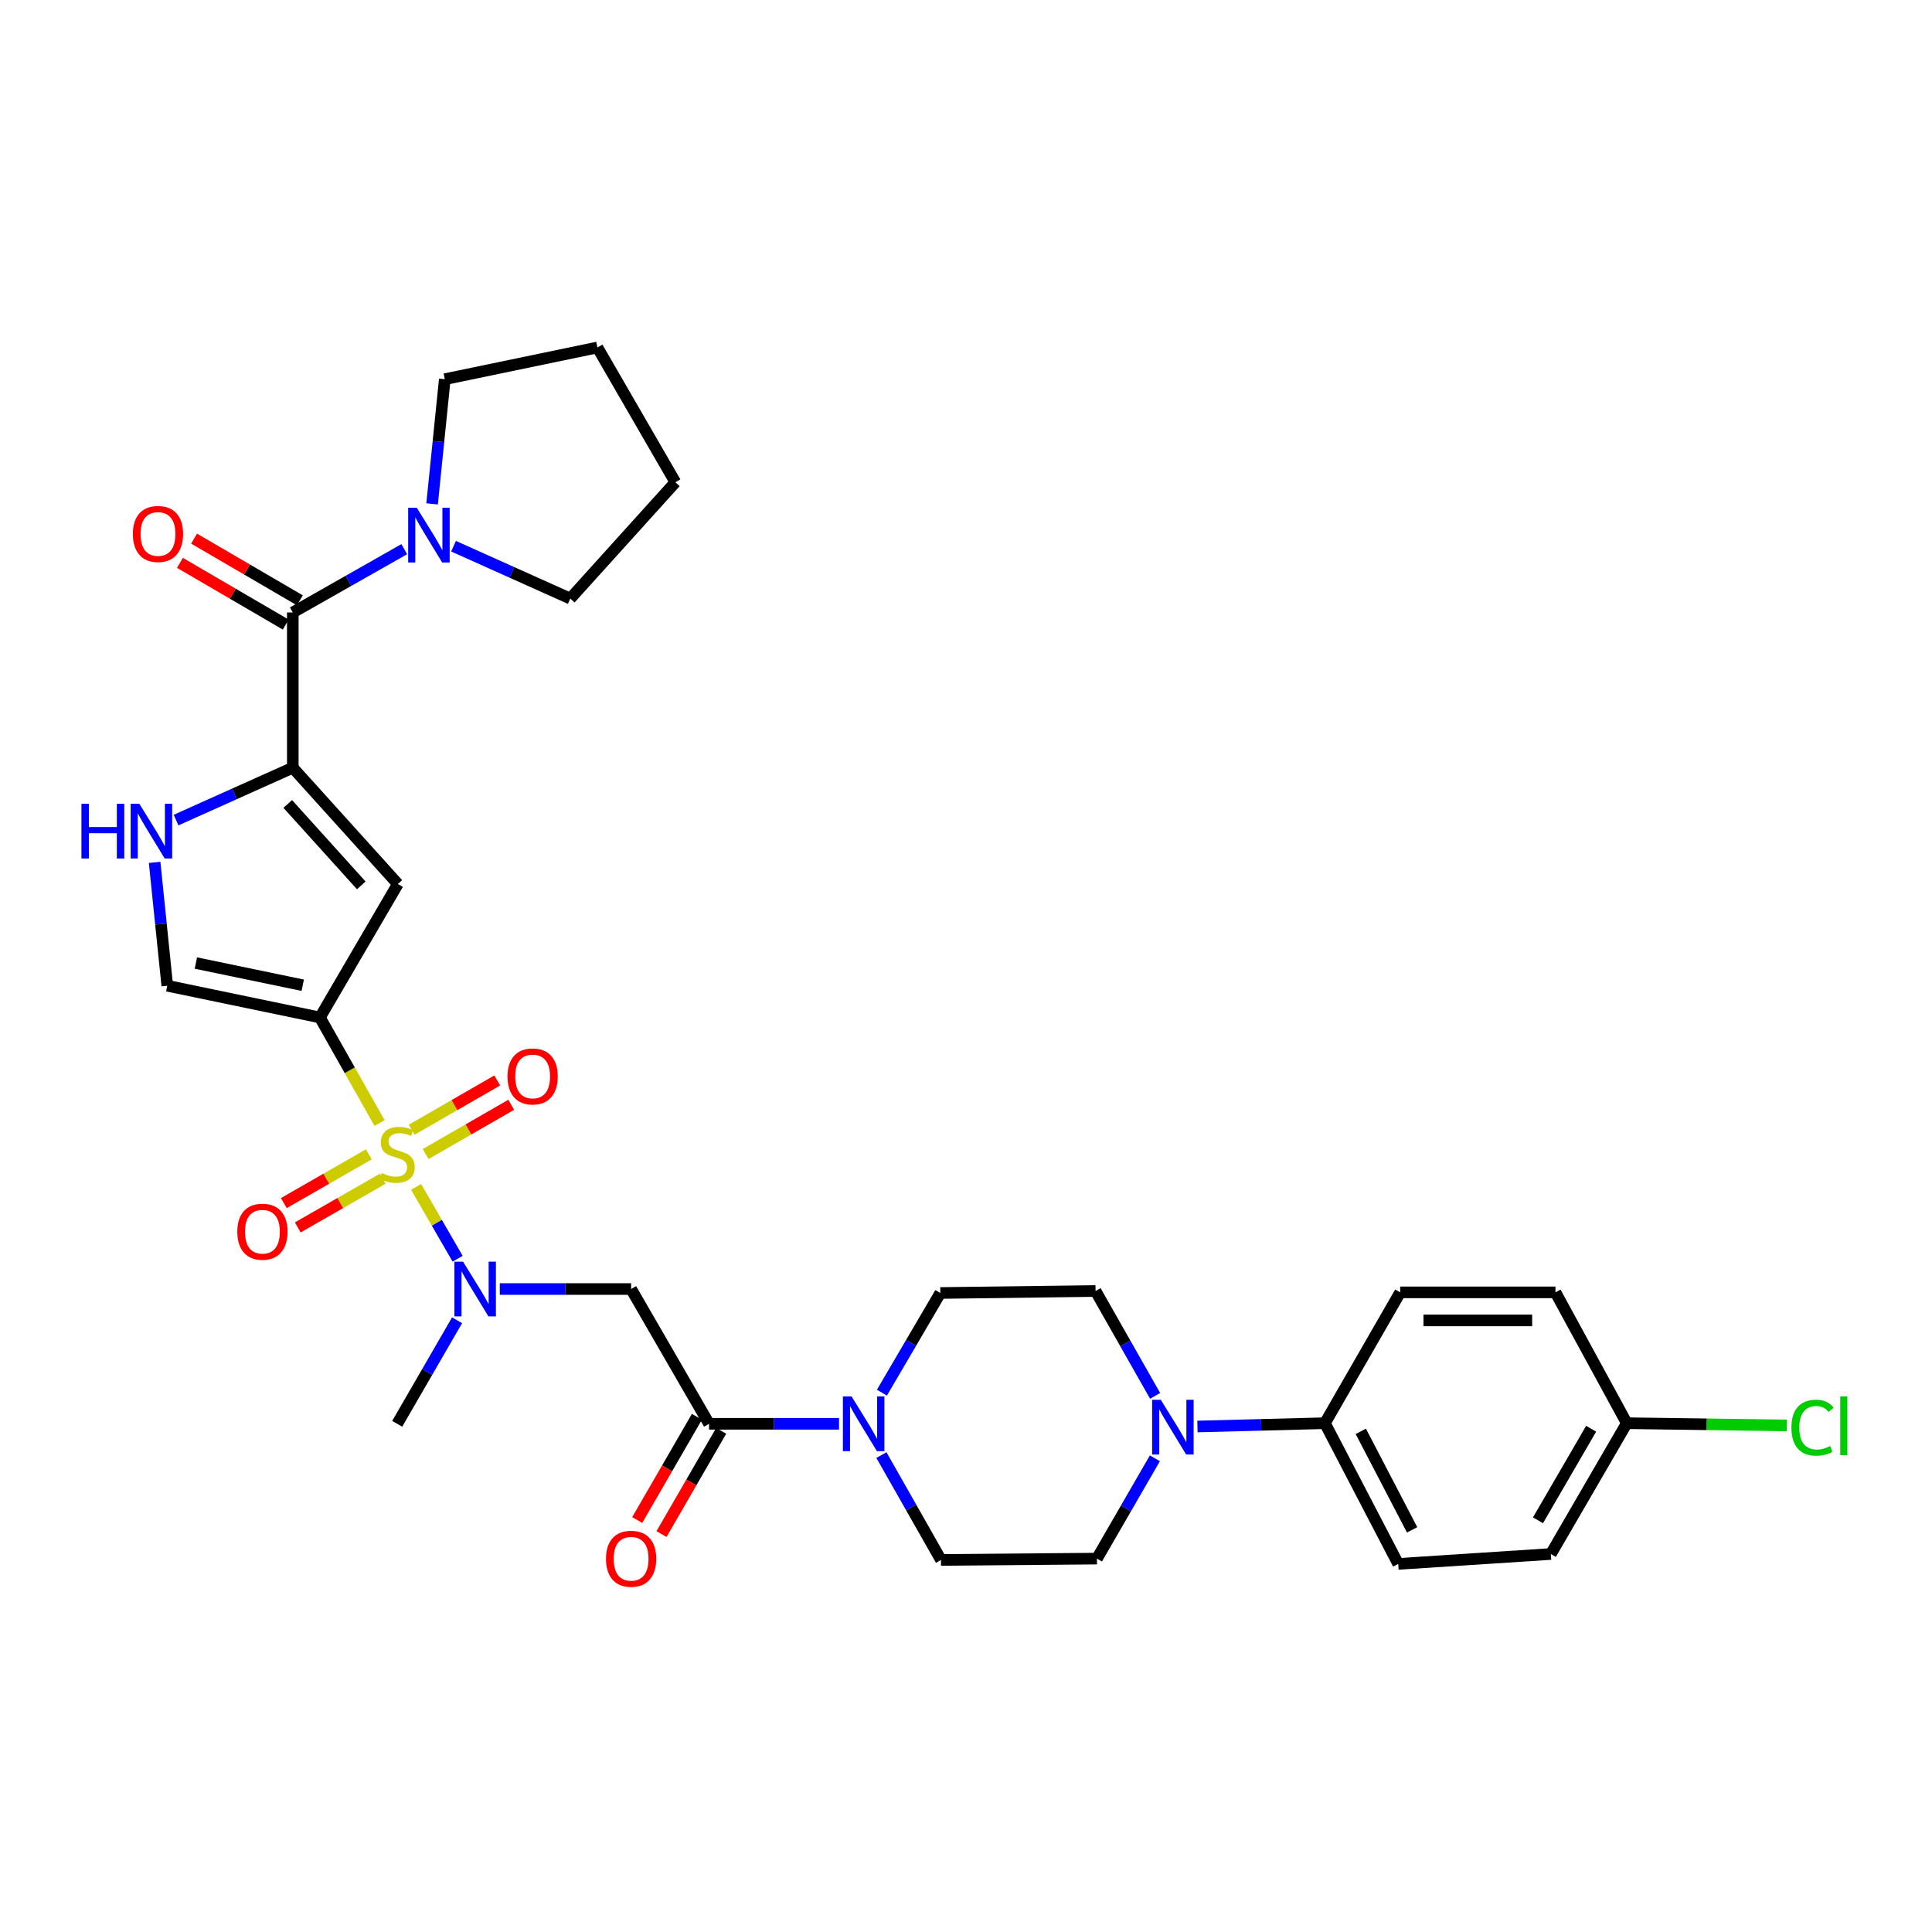 <?xml version='1.0' encoding='iso-8859-1'?>
<svg version='1.1' baseProfile='full'
              xmlns='http://www.w3.org/2000/svg'
                      xmlns:rdkit='http://www.rdkit.org/xml'
                      xmlns:xlink='http://www.w3.org/1999/xlink'
                  xml:space='preserve'
width='1000px' height='1000px' viewBox='0 0 1000 1000'>
<!-- END OF HEADER -->
<rect style='opacity:1.0;fill:#FFFFFF;stroke:none' width='1000' height='1000' x='0' y='0'> </rect>
<path class='bond-0' d='M 196.463,581.275 L 181.026,553.957' style='fill:none;fill-rule:evenodd;stroke:#CCCC00;stroke-width:6px;stroke-linecap:butt;stroke-linejoin:miter;stroke-opacity:1' />
<path class='bond-0' d='M 181.026,553.957 L 165.59,526.64' style='fill:none;fill-rule:evenodd;stroke:#000000;stroke-width:6px;stroke-linecap:butt;stroke-linejoin:miter;stroke-opacity:1' />
<path class='bond-3' d='M 215.36,614.322 L 226.113,632.916' style='fill:none;fill-rule:evenodd;stroke:#CCCC00;stroke-width:6px;stroke-linecap:butt;stroke-linejoin:miter;stroke-opacity:1' />
<path class='bond-3' d='M 226.113,632.916 L 236.866,651.511' style='fill:none;fill-rule:evenodd;stroke:#0000FF;stroke-width:6px;stroke-linecap:butt;stroke-linejoin:miter;stroke-opacity:1' />
<path class='bond-12' d='M 190.887,597.491 L 168.896,610.104' style='fill:none;fill-rule:evenodd;stroke:#CCCC00;stroke-width:6px;stroke-linecap:butt;stroke-linejoin:miter;stroke-opacity:1' />
<path class='bond-12' d='M 168.896,610.104 L 146.906,622.718' style='fill:none;fill-rule:evenodd;stroke:#FF0000;stroke-width:6px;stroke-linecap:butt;stroke-linejoin:miter;stroke-opacity:1' />
<path class='bond-12' d='M 198.112,610.087 L 176.122,622.701' style='fill:none;fill-rule:evenodd;stroke:#CCCC00;stroke-width:6px;stroke-linecap:butt;stroke-linejoin:miter;stroke-opacity:1' />
<path class='bond-12' d='M 176.122,622.701 L 154.132,635.315' style='fill:none;fill-rule:evenodd;stroke:#FF0000;stroke-width:6px;stroke-linecap:butt;stroke-linejoin:miter;stroke-opacity:1' />
<path class='bond-13' d='M 220.314,597.331 L 242.463,584.583' style='fill:none;fill-rule:evenodd;stroke:#CCCC00;stroke-width:6px;stroke-linecap:butt;stroke-linejoin:miter;stroke-opacity:1' />
<path class='bond-13' d='M 242.463,584.583 L 264.612,571.835' style='fill:none;fill-rule:evenodd;stroke:#FF0000;stroke-width:6px;stroke-linecap:butt;stroke-linejoin:miter;stroke-opacity:1' />
<path class='bond-13' d='M 213.07,584.744 L 235.219,571.996' style='fill:none;fill-rule:evenodd;stroke:#CCCC00;stroke-width:6px;stroke-linecap:butt;stroke-linejoin:miter;stroke-opacity:1' />
<path class='bond-13' d='M 235.219,571.996 L 257.368,559.249' style='fill:none;fill-rule:evenodd;stroke:#FF0000;stroke-width:6px;stroke-linecap:butt;stroke-linejoin:miter;stroke-opacity:1' />
<path class='bond-2' d='M 165.59,526.64 L 205.929,457.564' style='fill:none;fill-rule:evenodd;stroke:#000000;stroke-width:6px;stroke-linecap:butt;stroke-linejoin:miter;stroke-opacity:1' />
<path class='bond-9' d='M 165.59,526.64 L 86.582,510.222' style='fill:none;fill-rule:evenodd;stroke:#000000;stroke-width:6px;stroke-linecap:butt;stroke-linejoin:miter;stroke-opacity:1' />
<path class='bond-9' d='M 156.693,509.959 L 101.388,498.467' style='fill:none;fill-rule:evenodd;stroke:#000000;stroke-width:6px;stroke-linecap:butt;stroke-linejoin:miter;stroke-opacity:1' />
<path class='bond-1' d='M 151.552,397.362 L 205.929,457.564' style='fill:none;fill-rule:evenodd;stroke:#000000;stroke-width:6px;stroke-linecap:butt;stroke-linejoin:miter;stroke-opacity:1' />
<path class='bond-1' d='M 148.932,416.126 L 186.996,458.267' style='fill:none;fill-rule:evenodd;stroke:#000000;stroke-width:6px;stroke-linecap:butt;stroke-linejoin:miter;stroke-opacity:1' />
<path class='bond-4' d='M 151.552,397.362 L 151.552,317.006' style='fill:none;fill-rule:evenodd;stroke:#000000;stroke-width:6px;stroke-linecap:butt;stroke-linejoin:miter;stroke-opacity:1' />
<path class='bond-32' d='M 151.552,397.362 L 121.337,410.92' style='fill:none;fill-rule:evenodd;stroke:#000000;stroke-width:6px;stroke-linecap:butt;stroke-linejoin:miter;stroke-opacity:1' />
<path class='bond-32' d='M 121.337,410.92 L 91.122,424.478' style='fill:none;fill-rule:evenodd;stroke:#0000FF;stroke-width:6px;stroke-linecap:butt;stroke-linejoin:miter;stroke-opacity:1' />
<path class='bond-6' d='M 258.695,667.198 L 292.68,667.198' style='fill:none;fill-rule:evenodd;stroke:#0000FF;stroke-width:6px;stroke-linecap:butt;stroke-linejoin:miter;stroke-opacity:1' />
<path class='bond-6' d='M 292.68,667.198 L 326.664,667.198' style='fill:none;fill-rule:evenodd;stroke:#000000;stroke-width:6px;stroke-linecap:butt;stroke-linejoin:miter;stroke-opacity:1' />
<path class='bond-27' d='M 236.583,683.372 L 221.086,710.166' style='fill:none;fill-rule:evenodd;stroke:#0000FF;stroke-width:6px;stroke-linecap:butt;stroke-linejoin:miter;stroke-opacity:1' />
<path class='bond-27' d='M 221.086,710.166 L 205.59,736.96' style='fill:none;fill-rule:evenodd;stroke:#000000;stroke-width:6px;stroke-linecap:butt;stroke-linejoin:miter;stroke-opacity:1' />
<path class='bond-11' d='M 151.552,317.006 L 180.397,300.626' style='fill:none;fill-rule:evenodd;stroke:#000000;stroke-width:6px;stroke-linecap:butt;stroke-linejoin:miter;stroke-opacity:1' />
<path class='bond-11' d='M 180.397,300.626 L 209.243,284.247' style='fill:none;fill-rule:evenodd;stroke:#0000FF;stroke-width:6px;stroke-linecap:butt;stroke-linejoin:miter;stroke-opacity:1' />
<path class='bond-17' d='M 155.211,310.734 L 127.832,294.761' style='fill:none;fill-rule:evenodd;stroke:#000000;stroke-width:6px;stroke-linecap:butt;stroke-linejoin:miter;stroke-opacity:1' />
<path class='bond-17' d='M 127.832,294.761 L 100.452,278.787' style='fill:none;fill-rule:evenodd;stroke:#FF0000;stroke-width:6px;stroke-linecap:butt;stroke-linejoin:miter;stroke-opacity:1' />
<path class='bond-17' d='M 147.893,323.278 L 120.513,307.304' style='fill:none;fill-rule:evenodd;stroke:#000000;stroke-width:6px;stroke-linecap:butt;stroke-linejoin:miter;stroke-opacity:1' />
<path class='bond-17' d='M 120.513,307.304 L 93.134,291.33' style='fill:none;fill-rule:evenodd;stroke:#FF0000;stroke-width:6px;stroke-linecap:butt;stroke-linejoin:miter;stroke-opacity:1' />
<path class='bond-5' d='M 367.003,736.96 L 326.664,667.198' style='fill:none;fill-rule:evenodd;stroke:#000000;stroke-width:6px;stroke-linecap:butt;stroke-linejoin:miter;stroke-opacity:1' />
<path class='bond-8' d='M 367.003,736.96 L 400.645,736.96' style='fill:none;fill-rule:evenodd;stroke:#000000;stroke-width:6px;stroke-linecap:butt;stroke-linejoin:miter;stroke-opacity:1' />
<path class='bond-8' d='M 400.645,736.96 L 434.287,736.96' style='fill:none;fill-rule:evenodd;stroke:#0000FF;stroke-width:6px;stroke-linecap:butt;stroke-linejoin:miter;stroke-opacity:1' />
<path class='bond-20' d='M 360.717,733.326 L 345.27,760.044' style='fill:none;fill-rule:evenodd;stroke:#000000;stroke-width:6px;stroke-linecap:butt;stroke-linejoin:miter;stroke-opacity:1' />
<path class='bond-20' d='M 345.27,760.044 L 329.822,786.761' style='fill:none;fill-rule:evenodd;stroke:#FF0000;stroke-width:6px;stroke-linecap:butt;stroke-linejoin:miter;stroke-opacity:1' />
<path class='bond-20' d='M 373.289,740.595 L 357.842,767.312' style='fill:none;fill-rule:evenodd;stroke:#000000;stroke-width:6px;stroke-linecap:butt;stroke-linejoin:miter;stroke-opacity:1' />
<path class='bond-20' d='M 357.842,767.312 L 342.394,794.03' style='fill:none;fill-rule:evenodd;stroke:#FF0000;stroke-width:6px;stroke-linecap:butt;stroke-linejoin:miter;stroke-opacity:1' />
<path class='bond-7' d='M 80.035,446.369 L 83.308,478.295' style='fill:none;fill-rule:evenodd;stroke:#0000FF;stroke-width:6px;stroke-linecap:butt;stroke-linejoin:miter;stroke-opacity:1' />
<path class='bond-7' d='M 83.308,478.295 L 86.582,510.222' style='fill:none;fill-rule:evenodd;stroke:#000000;stroke-width:6px;stroke-linecap:butt;stroke-linejoin:miter;stroke-opacity:1' />
<path class='bond-15' d='M 456.477,720.838 L 471.595,695.042' style='fill:none;fill-rule:evenodd;stroke:#0000FF;stroke-width:6px;stroke-linecap:butt;stroke-linejoin:miter;stroke-opacity:1' />
<path class='bond-15' d='M 471.595,695.042 L 486.713,669.247' style='fill:none;fill-rule:evenodd;stroke:#000000;stroke-width:6px;stroke-linecap:butt;stroke-linejoin:miter;stroke-opacity:1' />
<path class='bond-16' d='M 456.221,753.146 L 471.637,780.285' style='fill:none;fill-rule:evenodd;stroke:#0000FF;stroke-width:6px;stroke-linecap:butt;stroke-linejoin:miter;stroke-opacity:1' />
<path class='bond-16' d='M 471.637,780.285 L 487.052,807.424' style='fill:none;fill-rule:evenodd;stroke:#000000;stroke-width:6px;stroke-linecap:butt;stroke-linejoin:miter;stroke-opacity:1' />
<path class='bond-10' d='M 597.771,754.811 L 582.775,780.771' style='fill:none;fill-rule:evenodd;stroke:#0000FF;stroke-width:6px;stroke-linecap:butt;stroke-linejoin:miter;stroke-opacity:1' />
<path class='bond-10' d='M 582.775,780.771 L 567.779,806.731' style='fill:none;fill-rule:evenodd;stroke:#000000;stroke-width:6px;stroke-linecap:butt;stroke-linejoin:miter;stroke-opacity:1' />
<path class='bond-14' d='M 619.793,738.357 L 652.782,737.501' style='fill:none;fill-rule:evenodd;stroke:#0000FF;stroke-width:6px;stroke-linecap:butt;stroke-linejoin:miter;stroke-opacity:1' />
<path class='bond-14' d='M 652.782,737.501 L 685.77,736.646' style='fill:none;fill-rule:evenodd;stroke:#000000;stroke-width:6px;stroke-linecap:butt;stroke-linejoin:miter;stroke-opacity:1' />
<path class='bond-33' d='M 597.891,722.501 L 582.476,695.362' style='fill:none;fill-rule:evenodd;stroke:#0000FF;stroke-width:6px;stroke-linecap:butt;stroke-linejoin:miter;stroke-opacity:1' />
<path class='bond-33' d='M 582.476,695.362 L 567.061,668.222' style='fill:none;fill-rule:evenodd;stroke:#000000;stroke-width:6px;stroke-linecap:butt;stroke-linejoin:miter;stroke-opacity:1' />
<path class='bond-28' d='M 223.655,260.809 L 226.938,228.54' style='fill:none;fill-rule:evenodd;stroke:#0000FF;stroke-width:6px;stroke-linecap:butt;stroke-linejoin:miter;stroke-opacity:1' />
<path class='bond-28' d='M 226.938,228.54 L 230.221,196.271' style='fill:none;fill-rule:evenodd;stroke:#000000;stroke-width:6px;stroke-linecap:butt;stroke-linejoin:miter;stroke-opacity:1' />
<path class='bond-29' d='M 234.753,282.715 L 264.968,296.271' style='fill:none;fill-rule:evenodd;stroke:#0000FF;stroke-width:6px;stroke-linecap:butt;stroke-linejoin:miter;stroke-opacity:1' />
<path class='bond-29' d='M 264.968,296.271 L 295.183,309.826' style='fill:none;fill-rule:evenodd;stroke:#000000;stroke-width:6px;stroke-linecap:butt;stroke-linejoin:miter;stroke-opacity:1' />
<path class='bond-21' d='M 685.77,736.646 L 723.722,809.482' style='fill:none;fill-rule:evenodd;stroke:#000000;stroke-width:6px;stroke-linecap:butt;stroke-linejoin:miter;stroke-opacity:1' />
<path class='bond-21' d='M 704.342,740.861 L 730.908,791.846' style='fill:none;fill-rule:evenodd;stroke:#000000;stroke-width:6px;stroke-linecap:butt;stroke-linejoin:miter;stroke-opacity:1' />
<path class='bond-22' d='M 685.77,736.646 L 724.738,668.924' style='fill:none;fill-rule:evenodd;stroke:#000000;stroke-width:6px;stroke-linecap:butt;stroke-linejoin:miter;stroke-opacity:1' />
<path class='bond-18' d='M 486.713,669.247 L 567.061,668.222' style='fill:none;fill-rule:evenodd;stroke:#000000;stroke-width:6px;stroke-linecap:butt;stroke-linejoin:miter;stroke-opacity:1' />
<path class='bond-19' d='M 487.052,807.424 L 567.779,806.731' style='fill:none;fill-rule:evenodd;stroke:#000000;stroke-width:6px;stroke-linecap:butt;stroke-linejoin:miter;stroke-opacity:1' />
<path class='bond-24' d='M 723.722,809.482 L 802.722,804.351' style='fill:none;fill-rule:evenodd;stroke:#000000;stroke-width:6px;stroke-linecap:butt;stroke-linejoin:miter;stroke-opacity:1' />
<path class='bond-25' d='M 724.738,668.924 L 805.102,668.924' style='fill:none;fill-rule:evenodd;stroke:#000000;stroke-width:6px;stroke-linecap:butt;stroke-linejoin:miter;stroke-opacity:1' />
<path class='bond-25' d='M 736.793,683.446 L 793.047,683.446' style='fill:none;fill-rule:evenodd;stroke:#000000;stroke-width:6px;stroke-linecap:butt;stroke-linejoin:miter;stroke-opacity:1' />
<path class='bond-23' d='M 842.028,736.646 L 805.102,668.924' style='fill:none;fill-rule:evenodd;stroke:#000000;stroke-width:6px;stroke-linecap:butt;stroke-linejoin:miter;stroke-opacity:1' />
<path class='bond-26' d='M 842.028,736.646 L 883.426,737.222' style='fill:none;fill-rule:evenodd;stroke:#000000;stroke-width:6px;stroke-linecap:butt;stroke-linejoin:miter;stroke-opacity:1' />
<path class='bond-26' d='M 883.426,737.222 L 924.825,737.799' style='fill:none;fill-rule:evenodd;stroke:#00CC00;stroke-width:6px;stroke-linecap:butt;stroke-linejoin:miter;stroke-opacity:1' />
<path class='bond-35' d='M 842.028,736.646 L 802.722,804.351' style='fill:none;fill-rule:evenodd;stroke:#000000;stroke-width:6px;stroke-linecap:butt;stroke-linejoin:miter;stroke-opacity:1' />
<path class='bond-35' d='M 823.573,739.51 L 796.058,786.904' style='fill:none;fill-rule:evenodd;stroke:#000000;stroke-width:6px;stroke-linecap:butt;stroke-linejoin:miter;stroke-opacity:1' />
<path class='bond-30' d='M 230.221,196.271 L 309.221,179.853' style='fill:none;fill-rule:evenodd;stroke:#000000;stroke-width:6px;stroke-linecap:butt;stroke-linejoin:miter;stroke-opacity:1' />
<path class='bond-31' d='M 295.183,309.826 L 349.568,249.616' style='fill:none;fill-rule:evenodd;stroke:#000000;stroke-width:6px;stroke-linecap:butt;stroke-linejoin:miter;stroke-opacity:1' />
<path class='bond-34' d='M 309.221,179.853 L 349.568,249.616' style='fill:none;fill-rule:evenodd;stroke:#000000;stroke-width:6px;stroke-linecap:butt;stroke-linejoin:miter;stroke-opacity:1' />
<path  class='atom-0' d='M 197.59 607.147
Q 197.91 607.267, 199.23 607.827
Q 200.55 608.387, 201.99 608.747
Q 203.47 609.067, 204.91 609.067
Q 207.59 609.067, 209.15 607.787
Q 210.71 606.467, 210.71 604.187
Q 210.71 602.627, 209.91 601.667
Q 209.15 600.707, 207.95 600.187
Q 206.75 599.667, 204.75 599.067
Q 202.23 598.307, 200.71 597.587
Q 199.23 596.867, 198.15 595.347
Q 197.11 593.827, 197.11 591.267
Q 197.11 587.707, 199.51 585.507
Q 201.95 583.307, 206.75 583.307
Q 210.03 583.307, 213.75 584.867
L 212.83 587.947
Q 209.43 586.547, 206.87 586.547
Q 204.11 586.547, 202.59 587.707
Q 201.07 588.827, 201.11 590.787
Q 201.11 592.307, 201.87 593.227
Q 202.67 594.147, 203.79 594.667
Q 204.95 595.187, 206.87 595.787
Q 209.43 596.587, 210.95 597.387
Q 212.47 598.187, 213.55 599.827
Q 214.67 601.427, 214.67 604.187
Q 214.67 608.107, 212.03 610.227
Q 209.43 612.307, 205.07 612.307
Q 202.55 612.307, 200.63 611.747
Q 198.75 611.227, 196.51 610.307
L 197.59 607.147
' fill='#CCCC00'/>
<path  class='atom-4' d='M 239.677 653.038
L 248.957 668.038
Q 249.877 669.518, 251.357 672.198
Q 252.837 674.878, 252.917 675.038
L 252.917 653.038
L 256.677 653.038
L 256.677 681.358
L 252.797 681.358
L 242.837 664.958
Q 241.677 663.038, 240.437 660.838
Q 239.237 658.638, 238.877 657.958
L 238.877 681.358
L 235.197 681.358
L 235.197 653.038
L 239.677 653.038
' fill='#0000FF'/>
<path  class='atom-8' d='M 42.157 416.038
L 45.997 416.038
L 45.997 428.078
L 60.477 428.078
L 60.477 416.038
L 64.317 416.038
L 64.317 444.358
L 60.477 444.358
L 60.477 431.278
L 45.997 431.278
L 45.997 444.358
L 42.157 444.358
L 42.157 416.038
' fill='#0000FF'/>
<path  class='atom-8' d='M 72.117 416.038
L 81.397 431.038
Q 82.317 432.518, 83.797 435.198
Q 85.277 437.878, 85.357 438.038
L 85.357 416.038
L 89.117 416.038
L 89.117 444.358
L 85.237 444.358
L 75.277 427.958
Q 74.117 426.038, 72.877 423.838
Q 71.677 421.638, 71.317 420.958
L 71.317 444.358
L 67.637 444.358
L 67.637 416.038
L 72.117 416.038
' fill='#0000FF'/>
<path  class='atom-9' d='M 440.768 722.8
L 450.048 737.8
Q 450.968 739.28, 452.448 741.96
Q 453.928 744.64, 454.008 744.8
L 454.008 722.8
L 457.768 722.8
L 457.768 751.12
L 453.888 751.12
L 443.928 734.72
Q 442.768 732.8, 441.528 730.6
Q 440.328 728.4, 439.968 727.72
L 439.968 751.12
L 436.288 751.12
L 436.288 722.8
L 440.768 722.8
' fill='#0000FF'/>
<path  class='atom-11' d='M 600.825 724.527
L 610.105 739.527
Q 611.025 741.007, 612.505 743.687
Q 613.985 746.367, 614.065 746.527
L 614.065 724.527
L 617.825 724.527
L 617.825 752.847
L 613.945 752.847
L 603.985 736.447
Q 602.825 734.527, 601.585 732.327
Q 600.385 730.127, 600.025 729.447
L 600.025 752.847
L 596.345 752.847
L 596.345 724.527
L 600.825 724.527
' fill='#0000FF'/>
<path  class='atom-12' d='M 215.748 262.838
L 225.028 277.838
Q 225.948 279.318, 227.428 281.998
Q 228.908 284.678, 228.988 284.838
L 228.988 262.838
L 232.748 262.838
L 232.748 291.158
L 228.868 291.158
L 218.908 274.758
Q 217.748 272.838, 216.508 270.638
Q 215.308 268.438, 214.948 267.758
L 214.948 291.158
L 211.268 291.158
L 211.268 262.838
L 215.748 262.838
' fill='#0000FF'/>
<path  class='atom-13' d='M 122.828 637.524
Q 122.828 630.724, 126.188 626.924
Q 129.548 623.124, 135.828 623.124
Q 142.108 623.124, 145.468 626.924
Q 148.828 630.724, 148.828 637.524
Q 148.828 644.404, 145.428 648.324
Q 142.028 652.204, 135.828 652.204
Q 129.588 652.204, 126.188 648.324
Q 122.828 644.444, 122.828 637.524
M 135.828 649.004
Q 140.148 649.004, 142.468 646.124
Q 144.828 643.204, 144.828 637.524
Q 144.828 631.964, 142.468 629.164
Q 140.148 626.324, 135.828 626.324
Q 131.508 626.324, 129.148 629.124
Q 126.828 631.924, 126.828 637.524
Q 126.828 643.244, 129.148 646.124
Q 131.508 649.004, 135.828 649.004
' fill='#FF0000'/>
<path  class='atom-14' d='M 262.691 557.16
Q 262.691 550.36, 266.051 546.56
Q 269.411 542.76, 275.691 542.76
Q 281.971 542.76, 285.331 546.56
Q 288.691 550.36, 288.691 557.16
Q 288.691 564.04, 285.291 567.96
Q 281.891 571.84, 275.691 571.84
Q 269.451 571.84, 266.051 567.96
Q 262.691 564.08, 262.691 557.16
M 275.691 568.64
Q 280.011 568.64, 282.331 565.76
Q 284.691 562.84, 284.691 557.16
Q 284.691 551.6, 282.331 548.8
Q 280.011 545.96, 275.691 545.96
Q 271.371 545.96, 269.011 548.76
Q 266.691 551.56, 266.691 557.16
Q 266.691 562.88, 269.011 565.76
Q 271.371 568.64, 275.691 568.64
' fill='#FF0000'/>
<path  class='atom-18' d='M 68.773 276.376
Q 68.773 269.576, 72.133 265.776
Q 75.493 261.976, 81.773 261.976
Q 88.053 261.976, 91.413 265.776
Q 94.773 269.576, 94.773 276.376
Q 94.773 283.256, 91.373 287.176
Q 87.973 291.056, 81.773 291.056
Q 75.533 291.056, 72.133 287.176
Q 68.773 283.296, 68.773 276.376
M 81.773 287.856
Q 86.093 287.856, 88.413 284.976
Q 90.773 282.056, 90.773 276.376
Q 90.773 270.816, 88.413 268.016
Q 86.093 265.176, 81.773 265.176
Q 77.453 265.176, 75.093 267.976
Q 72.773 270.776, 72.773 276.376
Q 72.773 282.096, 75.093 284.976
Q 77.453 287.856, 81.773 287.856
' fill='#FF0000'/>
<path  class='atom-21' d='M 313.664 806.811
Q 313.664 800.011, 317.024 796.211
Q 320.384 792.411, 326.664 792.411
Q 332.944 792.411, 336.304 796.211
Q 339.664 800.011, 339.664 806.811
Q 339.664 813.691, 336.264 817.611
Q 332.864 821.491, 326.664 821.491
Q 320.424 821.491, 317.024 817.611
Q 313.664 813.731, 313.664 806.811
M 326.664 818.291
Q 330.984 818.291, 333.304 815.411
Q 335.664 812.491, 335.664 806.811
Q 335.664 801.251, 333.304 798.451
Q 330.984 795.611, 326.664 795.611
Q 322.344 795.611, 319.984 798.411
Q 317.664 801.211, 317.664 806.811
Q 317.664 812.531, 319.984 815.411
Q 322.344 818.291, 326.664 818.291
' fill='#FF0000'/>
<path  class='atom-27' d='M 927.228 738.965
Q 927.228 731.925, 930.508 728.245
Q 933.828 724.525, 940.108 724.525
Q 945.948 724.525, 949.068 728.645
L 946.428 730.805
Q 944.148 727.805, 940.108 727.805
Q 935.828 727.805, 933.548 730.685
Q 931.308 733.525, 931.308 738.965
Q 931.308 744.565, 933.628 747.445
Q 935.988 750.325, 940.548 750.325
Q 943.668 750.325, 947.308 748.445
L 948.428 751.445
Q 946.948 752.405, 944.708 752.965
Q 942.468 753.525, 939.988 753.525
Q 933.828 753.525, 930.508 749.765
Q 927.228 746.005, 927.228 738.965
' fill='#00CC00'/>
<path  class='atom-27' d='M 952.508 722.805
L 956.188 722.805
L 956.188 753.165
L 952.508 753.165
L 952.508 722.805
' fill='#00CC00'/>
</svg>

